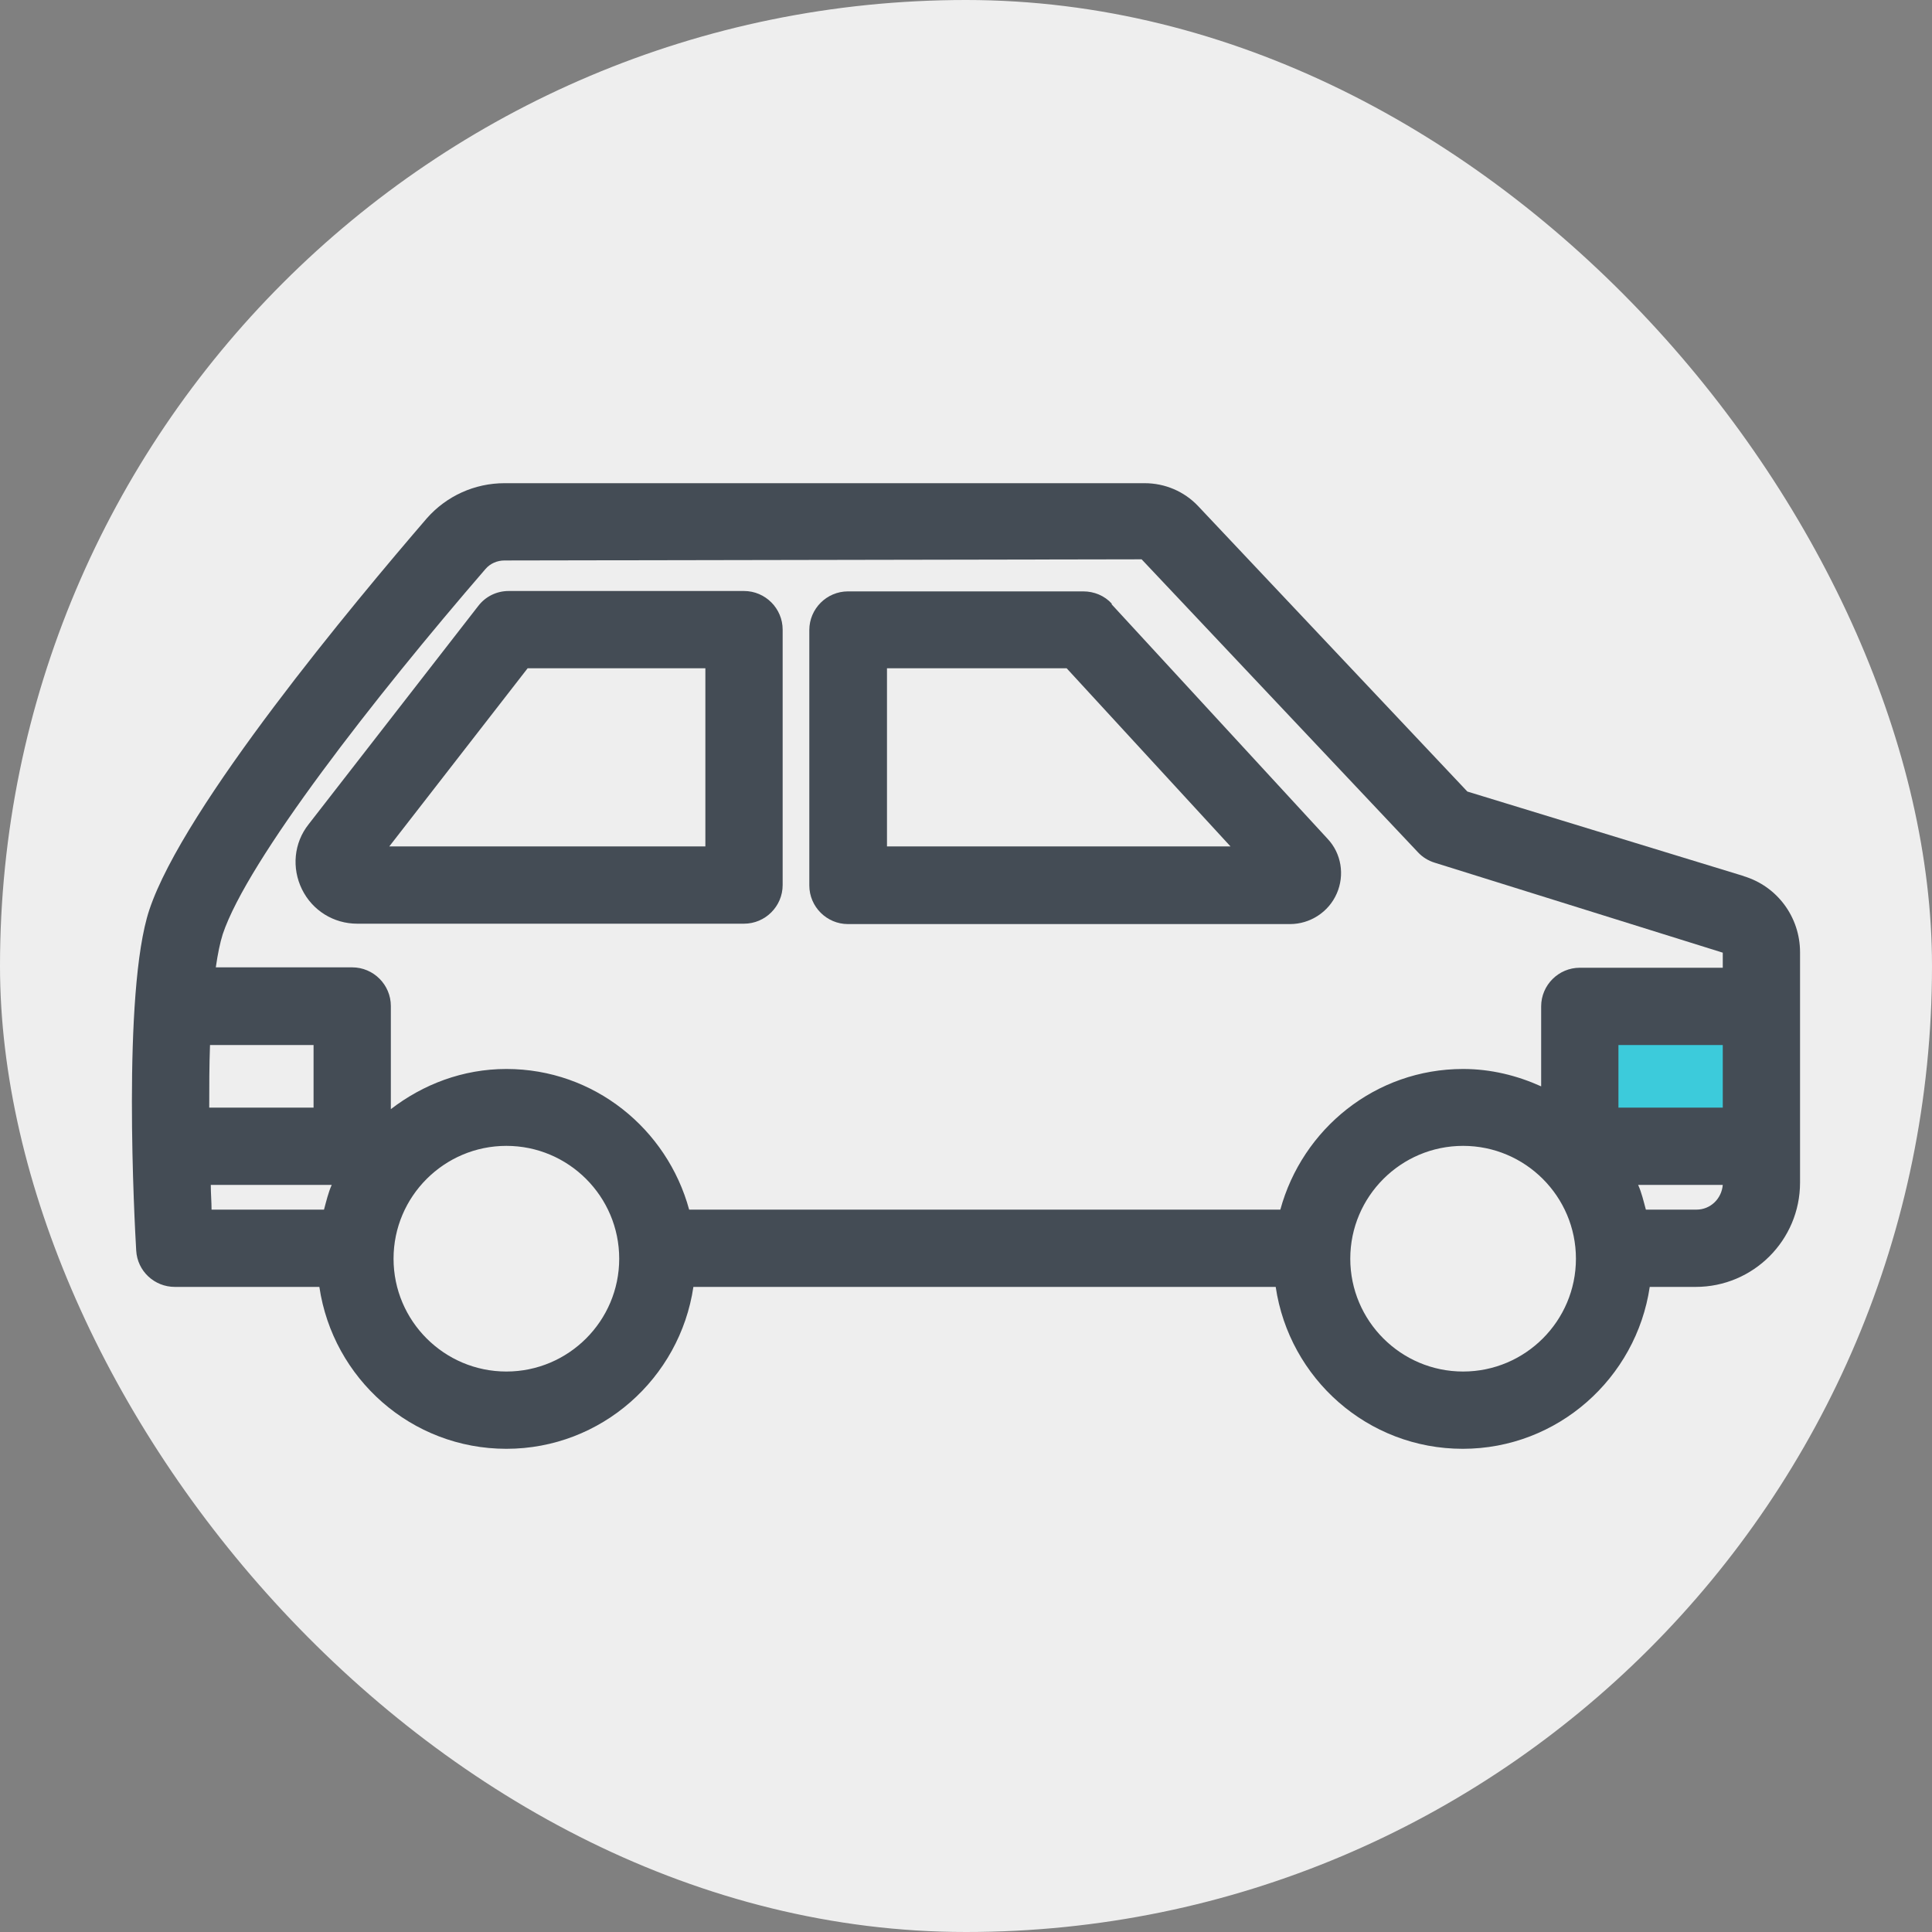 <svg width="50" height="50" viewBox="0 0 50 50" fill="none" xmlns="http://www.w3.org/2000/svg">
<rect x="0" y="0" width="50" height="50" fill="#808080" stroke="none"/>
<rect width="50" height="50" rx="25" fill="#EEEEEE"/>
<g clip-path="url(#clip0_2204_3367)">
<path d="M45.835 26.045H41.135V29.665H45.835V26.045Z" fill="#3CCBDB"/>
<path d="M45.135 22.675L37.975 20.485L31.005 13.095C30.645 12.715 30.145 12.505 29.625 12.505H13.055C12.285 12.505 11.555 12.835 11.045 13.415C9.185 15.575 4.755 20.875 3.865 23.545C3.155 25.675 3.485 31.685 3.525 32.365C3.555 32.895 3.995 33.305 4.525 33.305H8.265C8.615 35.675 10.645 37.495 13.105 37.495C15.565 37.495 17.595 35.665 17.945 33.305H33.015C33.365 35.675 35.395 37.495 37.855 37.495C40.315 37.495 42.345 35.665 42.695 33.305H43.885C45.375 33.305 46.585 32.095 46.585 30.605V24.645C46.585 23.735 45.995 22.935 45.125 22.675H45.135ZM5.435 27.045H8.115V28.665H5.415C5.415 28.125 5.415 27.575 5.435 27.045ZM5.455 30.665H8.585C8.495 30.865 8.445 31.085 8.385 31.305H5.475C5.475 31.105 5.455 30.885 5.455 30.665ZM13.105 35.495C11.495 35.495 10.185 34.185 10.185 32.575C10.185 30.965 11.495 29.655 13.105 29.655C14.715 29.655 16.025 30.965 16.025 32.575C16.025 34.185 14.715 35.495 13.105 35.495ZM33.145 31.305H17.835C17.265 29.215 15.375 27.665 13.105 27.665C11.975 27.665 10.945 28.065 10.115 28.705V26.035C10.115 25.485 9.665 25.035 9.115 25.035H5.585C5.635 24.685 5.695 24.395 5.765 24.175C6.405 22.265 9.695 18.045 12.565 14.725C12.685 14.585 12.865 14.505 13.055 14.505L29.545 14.475L36.695 22.055C36.815 22.185 36.965 22.275 37.125 22.325L44.585 24.655V25.045H40.885C40.335 25.045 39.885 25.495 39.885 26.045V28.115C39.265 27.835 38.585 27.665 37.865 27.665C35.595 27.665 33.705 29.215 33.135 31.305H33.145ZM44.585 28.665H41.885V27.045H44.585V28.665ZM37.865 35.495C36.255 35.495 34.945 34.185 34.945 32.575C34.945 30.965 36.255 29.655 37.865 29.655C39.475 29.655 40.785 30.965 40.785 32.575C40.785 34.185 39.475 35.495 37.865 35.495ZM43.895 31.305H42.595C42.535 31.085 42.485 30.865 42.395 30.665H44.585C44.555 31.025 44.265 31.305 43.905 31.305H43.895Z" fill="#444C55"/>
<path d="M19.255 15.295H13.165C12.855 15.295 12.565 15.435 12.375 15.685L7.985 21.335C7.605 21.815 7.545 22.465 7.815 23.015C8.085 23.565 8.635 23.905 9.245 23.905H19.255C19.805 23.905 20.255 23.455 20.255 22.905V16.295C20.255 15.745 19.805 15.295 19.255 15.295ZM18.255 21.905H10.075L13.655 17.295H18.255V21.905Z" fill="#444C55"/>
<path d="M28.775 15.625C28.585 15.415 28.315 15.305 28.035 15.305H21.945C21.395 15.305 20.945 15.755 20.945 16.305V22.915C20.945 23.465 21.395 23.915 21.945 23.915H33.385C33.905 23.915 34.385 23.605 34.595 23.125C34.805 22.645 34.715 22.085 34.355 21.705L28.765 15.635L28.775 15.625ZM22.955 21.905V17.295H27.605L31.845 21.905H22.955Z" fill="#444C55"/>
</g>
<defs>
<clipPath id="clip0_2204_3367">
<rect width="43.17" height="24.99" fill="white" transform="translate(3.415 12.505)"/>
</clipPath>
</defs>
</svg>
